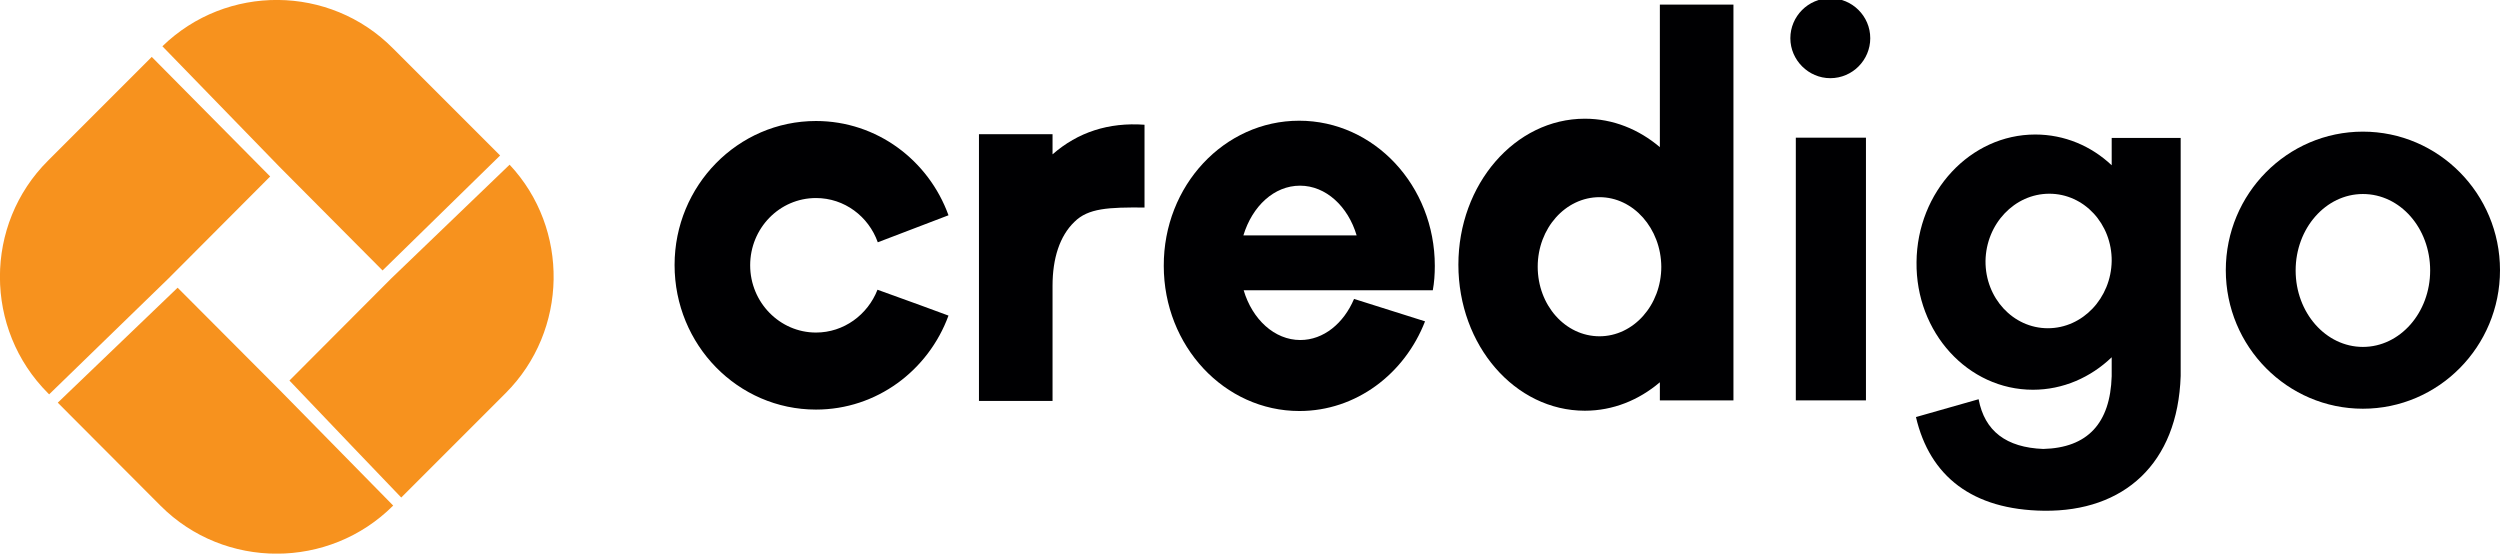 <?xml version="1.0" encoding="utf-8"?>
<!-- Generator: Adobe Illustrator 22.1.0, SVG Export Plug-In . SVG Version: 6.00 Build 0)  -->
<svg version="1.1" id="Layer_1" xmlns="http://www.w3.org/2000/svg" xmlns:xlink="http://www.w3.org/1999/xlink" x="0px" y="0px"
	 viewBox="0 0 869.8 192.6" style="enable-background:new 0 0 869.8 192.6;" xml:space="preserve">
<style type="text/css">
	.st0{fill-rule:evenodd;clip-rule:evenodd;fill:#F7921E;}
	.st1{fill-rule:evenodd;clip-rule:evenodd;fill:#000002;}
</style>
<path class="st0" d="M16.7,55.9l36.1-36.1L94,61.4L58.6,96.9l-41.5,40.3l-0.4-0.4C-5.6,114.5-5.6,78.1,16.7,55.9L16.7,55.9z
	 M56.5,16.1l40.8,42l35.8,36l40.9-40l-37.3-37.3C114.7-5.4,78.8-5.6,56.5,16.1L56.5,16.1z M177.3,57.3c20.9,22.3,20.4,57.7-1.4,79.5
	l-36.3,36.3c-9.7-10.1-22.7-23.7-38.9-40.7l35.4-35.5L177.3,57.3L177.3,57.3z M136.8,175.9l-39.4-40.1l-35.6-35.7l-41.7,40L55.9,176
	C78.1,198.2,114.5,198.2,136.8,175.9L136.8,175.9z"/>
<path class="st1" d="M283.9,42.1c21.2,0,39.2,13.7,46.1,32.8l-24.6,9.4c-3.2-9-11.6-15.4-21.5-15.4c-12.7,0-22.9,10.5-22.9,23.4
	c0,12.9,10.3,23.4,22.9,23.4c9.7,0,18-6.2,21.4-14.9c11.4,4.1,19.6,7.1,24.7,9c-7,19.1-25,32.7-46.1,32.7
	c-27.2,0-49.2-22.5-49.2-50.3C234.7,64.6,256.7,42.1,283.9,42.1z"/>
<path class="st1" d="M340.6,46.7h25.6v7c8.8-7.7,19.5-11.2,32-10.3c0,0,0,9.6,0,28.8c-12.5-0.1-19.6,0.2-24.4,5
	c-5.1,4.9-7.6,12.7-7.6,22.2v40.1h-25.6V46.7z"/>
<path class="st1" d="M452,42c26.1,0,47.2,22.6,47.2,50.5c0,2.9-0.2,5.8-0.7,8.5h-26.5H465h-32.3c3,10.1,10.7,17.3,19.7,17.3
	c8.1,0,15.1-5.8,18.7-14.3l24.7,7.8c-7.1,18.3-24,31.2-43.7,31.2c-26.1,0-47.2-22.6-47.2-50.5C404.8,64.6,425.9,42,452,42L452,42z
	 M432.6,81.9h39.4c-3-10.1-10.7-17.3-19.7-17.3C443.3,64.6,435.7,71.7,432.6,81.9z"/>
<path class="st1" d="M551.4,41.3c9.8,0,18.8,3.7,26.1,9.9V1.6h25.6v137.7h-25.6v-6.3c-7.3,6.2-16.3,9.9-26.1,9.9
	c-24.3,0-44-22.7-44-50.8C507.4,64.1,527.1,41.3,551.4,41.3L551.4,41.3z M556.5,68.6c-11.8,0-21.5,10.8-21.5,24.2
	c0,13.4,9.6,24.2,21.5,24.2c11.8,0,21.5-10.8,21.5-24.2C577.9,79.5,568.3,68.6,556.5,68.6z"/>
<rect x="624.8" y="47.9" class="st1" width="24.4" height="91.4"/>
<path class="st1" d="M636.8,27.2c7.7,0,13.9-6.3,13.9-13.9c0-7.7-6.3-13.9-13.9-13.9c-7.7,0-13.9,6.3-13.9,13.9
	C622.9,20.9,629.2,27.2,636.8,27.2z"/>
<path class="st1" d="M708.1,46.8c10.2,0,19.5,4,26.6,10.7v-9.5h24v82.8c-1,30.6-19.8,47.2-47.5,46.9c-25-0.3-39.8-12-44.6-32.6
	c0,0,7.3-2.1,21.8-6.2c2.1,11.1,9.6,16.8,22.5,17.3c15.4-0.4,23.3-8.9,23.8-25.3v-6.6c-7.3,7-16.9,11.3-27.4,11.3
	c-22.6,0-40.8-19.9-40.5-44.4C667,66.7,685.5,46.8,708.1,46.8L708.1,46.8z M713,67.4c-12.1,0-22,10.5-22.2,23.4
	c-0.1,12.9,9.6,23.4,21.7,23.4s22-10.5,22.2-23.4C734.8,77.9,725.1,67.4,713,67.4z"/>
<path class="st1" d="M822.1,45.8c26.3,0,47.7,21.6,47.7,48.2c0,26.6-21.4,48.2-47.7,48.2s-47.7-21.6-47.7-48.2
	C774.4,67.4,795.8,45.8,822.1,45.8L822.1,45.8z M822.1,67.5c-12.9,0-23.4,11.9-23.4,26.6c0,14.7,10.5,26.6,23.4,26.6
	s23.4-11.9,23.4-26.6C845.5,79.4,835.1,67.5,822.1,67.5z"/>
</svg>
